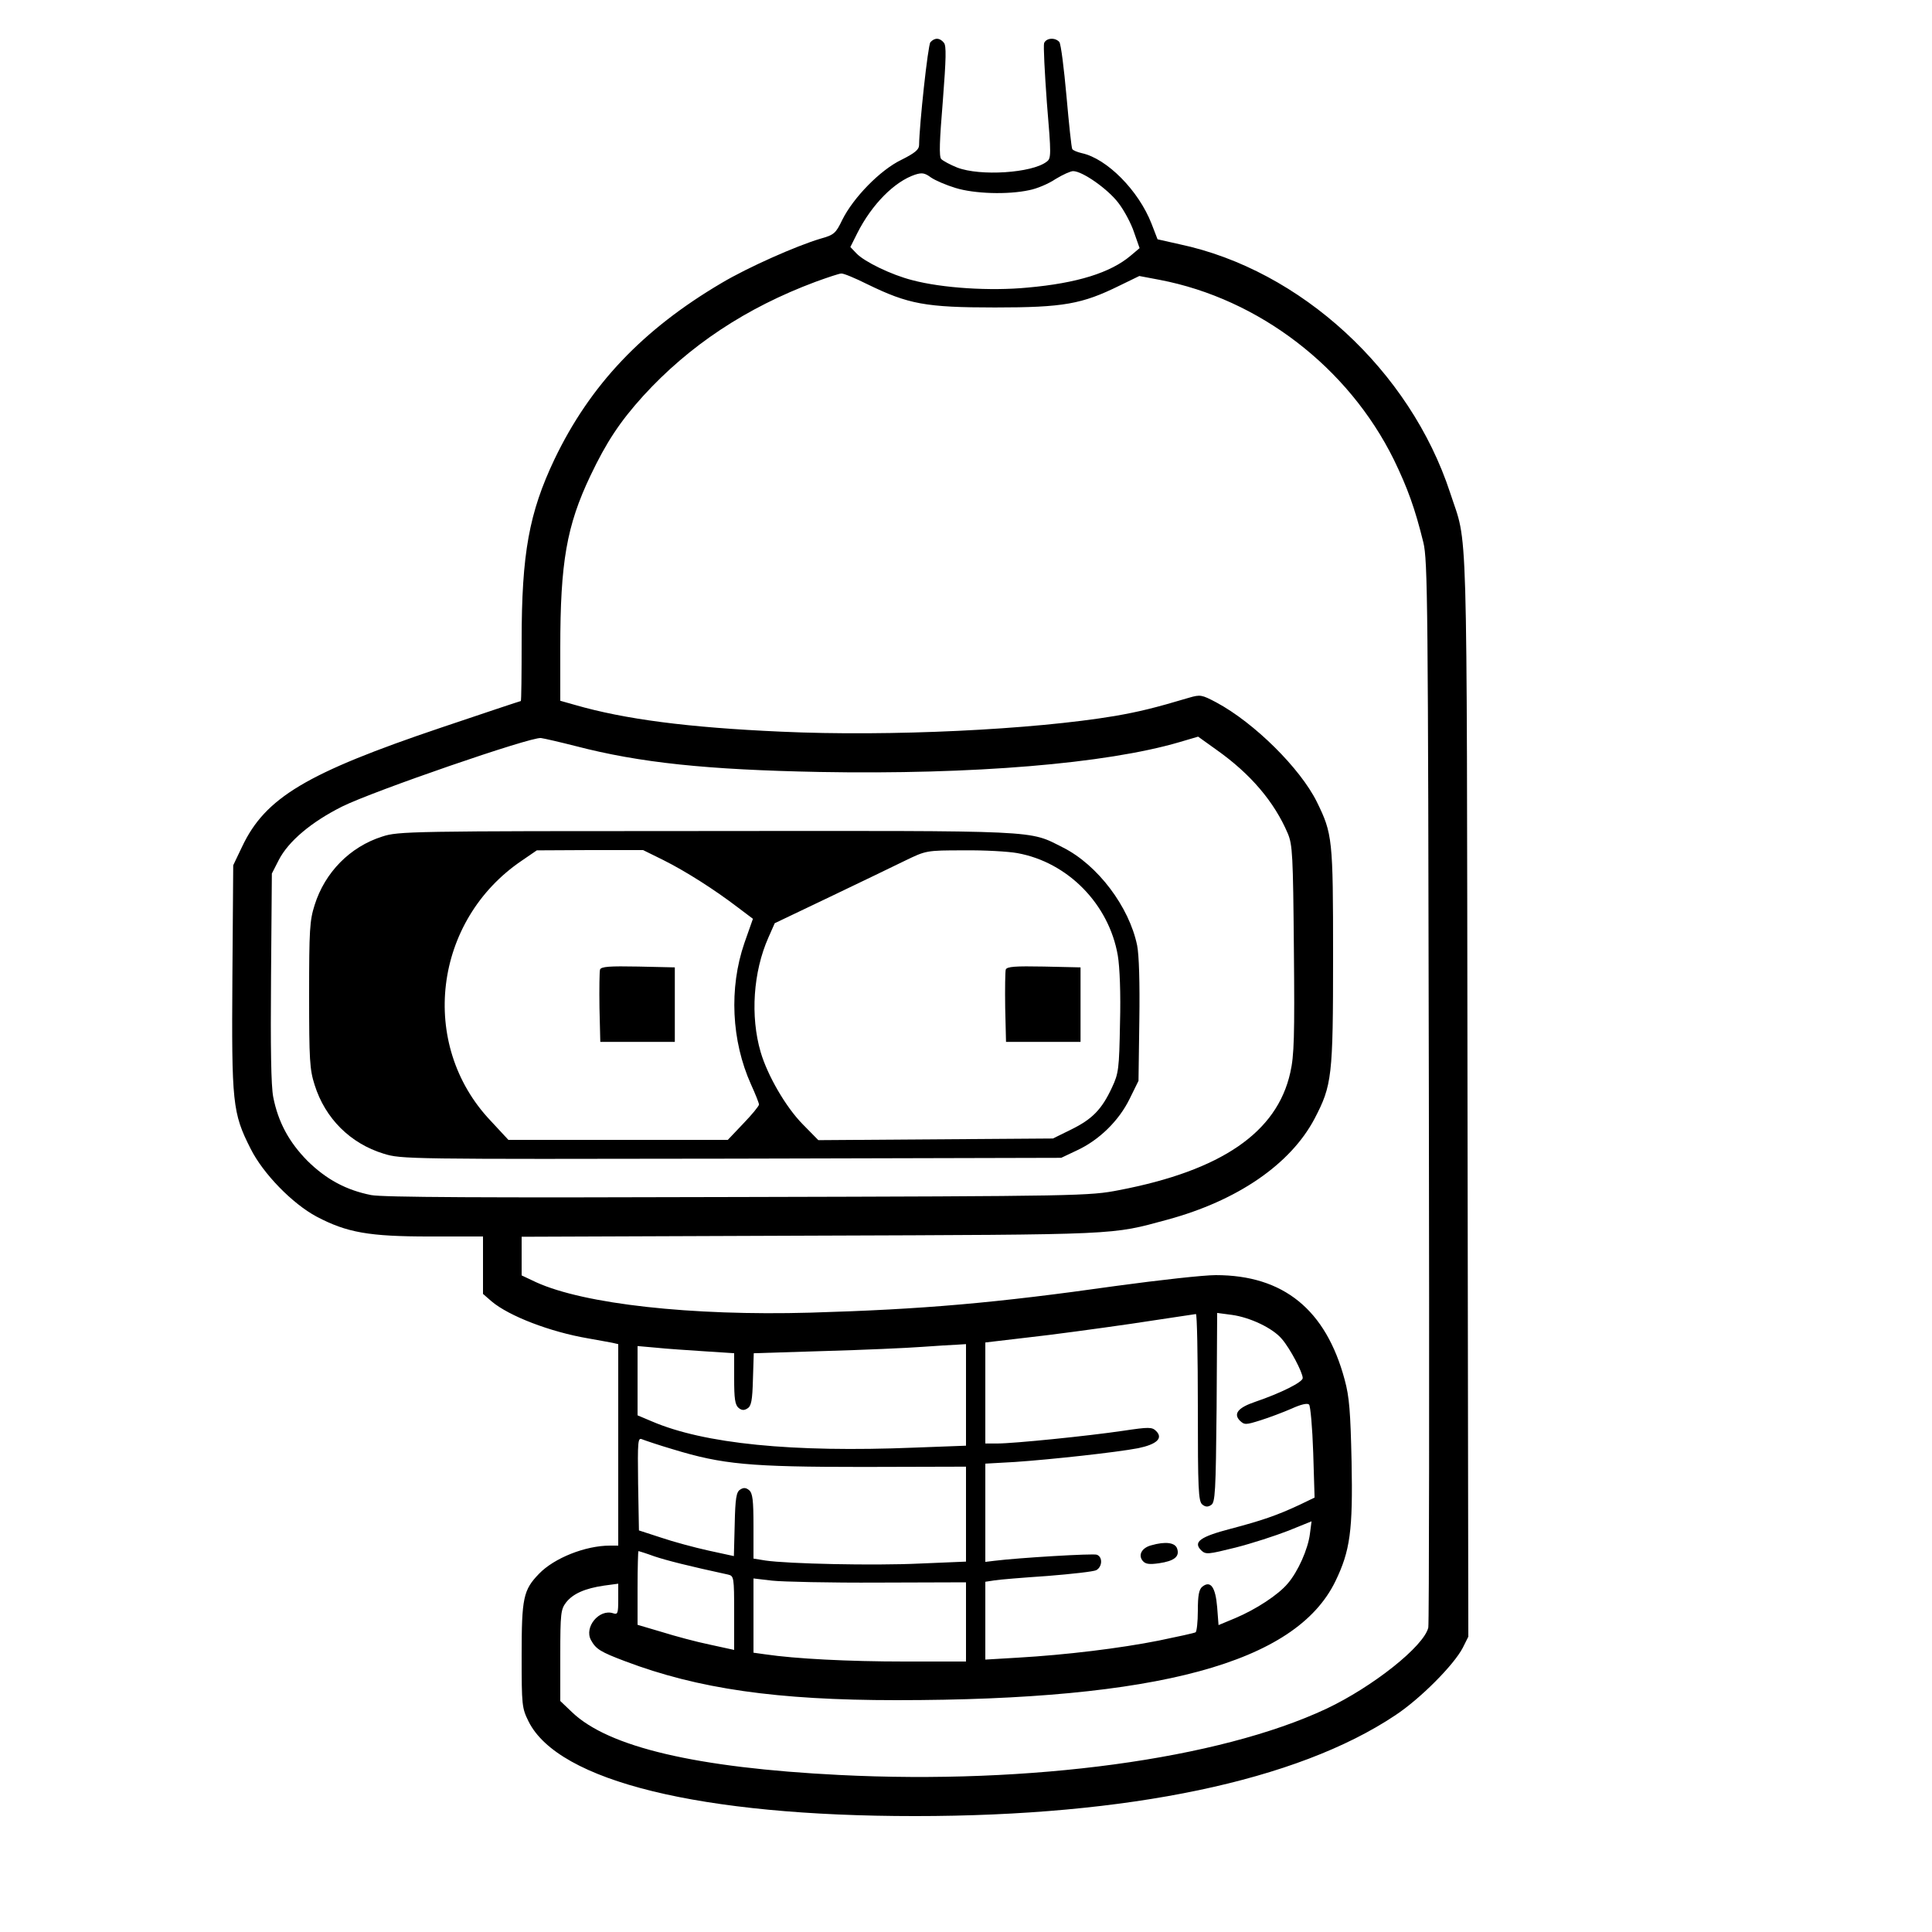 <?xml version="1.0" standalone="no"?>
<!DOCTYPE svg PUBLIC "-//W3C//DTD SVG 20010904//EN"
 "http://www.w3.org/TR/2001/REC-SVG-20010904/DTD/svg10.dtd">
<svg version="1.0" xmlns="http://www.w3.org/2000/svg"
 width="700pt" height="700pt" viewBox="0 0 700 700"
 preserveAspectRatio="xMidYMid meet">
<g transform="translate(0,700) scale(0.1,-0.1)"
fill="#000000" stroke="none">
<path d="M3371 6847 c-9 -11 -40 -298 -41 -373 0 -16 -16 -29 -64 -53 -77 -37
-174 -137 -214 -217 -24 -50 -30 -55 -80 -69 -87 -26 -261 -103 -357 -160
-287 -169 -477 -370 -606 -639 -92 -194 -119 -341 -119 -658 0 -120 -1 -218
-3 -218 -2 0 -131 -43 -288 -96 -489 -165 -638 -254 -722 -432 l-32 -67 -3
-405 c-3 -456 0 -492 66 -622 45 -90 151 -199 239 -246 110 -58 190 -72 410
-72 l193 0 0 -104 0 -104 31 -27 c64 -54 214 -111 349 -134 36 -6 75 -14 88
-16 l22 -5 0 -365 0 -365 -30 0 c-89 0 -202 -45 -257 -102 -57 -59 -63 -87
-63 -296 0 -182 1 -190 25 -239 108 -217 624 -343 1400 -343 774 0 1385 128
1740 365 91 60 213 183 245 245 l20 40 -3 1963 c-3 2162 2 1982 -63 2182 -145
442 -541 807 -980 900 l-80 18 -22 57 c-47 120 -161 235 -252 255 -17 4 -32
10 -35 15 -3 4 -12 91 -21 192 -9 100 -20 189 -26 196 -15 17 -47 15 -55 -4
-3 -9 2 -106 10 -216 16 -190 16 -202 -1 -214 -53 -41 -241 -53 -324 -21 -25
10 -51 24 -58 31 -8 10 -6 65 6 210 12 155 13 200 4 211 -15 19 -34 19 -49 2z
m91 -528 c68 -21 189 -25 267 -8 27 5 70 23 95 40 26 16 55 29 64 29 34 0 126
-65 164 -115 21 -27 47 -76 57 -107 l20 -57 -32 -27 c-73 -62 -194 -100 -374
-116 -135 -13 -309 -2 -418 27 -75 19 -174 67 -202 97 l-22 23 25 50 c53 105
135 187 209 212 25 8 35 7 58 -10 16 -11 56 -28 89 -38z m-319 -349 c148 -72
210 -84 462 -84 248 0 315 12 451 79 l72 35 74 -14 c360 -69 683 -317 848
-651 50 -103 77 -178 107 -300 16 -65 17 -219 20 -1990 2 -1056 1 -1930 -2
-1942 -16 -68 -202 -215 -369 -294 -390 -183 -1072 -275 -1766 -240 -517 26
-835 101 -967 227 l-43 41 0 165 c0 153 2 167 21 192 25 32 69 51 137 61 l52
7 0 -57 c0 -51 -2 -56 -19 -50 -50 16 -105 -50 -80 -97 18 -33 34 -43 124 -77
264 -100 550 -141 983 -141 947 0 1446 135 1590 430 54 111 64 185 59 435 -4
180 -8 234 -25 296 -68 254 -222 379 -467 379 -44 0 -206 -18 -360 -39 -438
-62 -698 -85 -1110 -97 -431 -12 -818 31 -992 110 l-53 25 0 70 0 70 1048 4
c1131 4 1085 2 1292 58 254 69 446 201 533 366 63 121 67 151 67 588 0 426 -2
444 -59 560 -60 121 -226 286 -364 360 -53 28 -58 29 -99 17 -124 -37 -182
-51 -268 -66 -297 -50 -817 -75 -1209 -57 -339 15 -568 45 -748 97 l-53 15 0
192 c0 310 23 442 109 623 58 122 107 196 191 289 167 183 373 320 625 414 44
16 86 30 93 30 8 1 51 -17 95 -39z m-1058 -1673 c234 -61 477 -86 885 -94 555
-10 1037 30 1303 108 l68 20 67 -48 c123 -87 209 -188 258 -303 17 -41 19 -77
22 -419 3 -316 1 -386 -13 -447 -48 -217 -250 -355 -620 -426 -108 -21 -136
-22 -1380 -25 -934 -3 -1286 -1 -1330 7 -91 18 -163 57 -231 124 -67 68 -106
140 -124 231 -8 41 -10 180 -8 435 l3 375 25 49 c35 68 118 138 230 194 113
56 684 253 720 248 14 -2 70 -15 125 -29z m2255 -2396 c0 -297 2 -340 16 -352
11 -9 20 -10 32 -2 15 9 17 46 20 353 l2 343 53 -7 c66 -9 149 -48 182 -88 30
-35 75 -121 75 -141 0 -15 -81 -55 -172 -86 -62 -21 -80 -43 -56 -68 17 -16
21 -16 75 1 32 10 82 29 112 42 35 16 58 21 64 15 5 -5 12 -83 15 -174 l5
-163 -54 -26 c-83 -39 -140 -58 -250 -87 -111 -29 -137 -48 -107 -78 17 -16
24 -15 125 10 59 15 145 43 191 61 l84 34 -6 -46 c-7 -55 -43 -136 -80 -179
-34 -41 -115 -94 -191 -126 l-60 -25 -5 65 c-6 73 -24 98 -54 74 -12 -10 -16
-32 -16 -87 0 -40 -4 -75 -8 -78 -5 -3 -65 -16 -133 -30 -140 -28 -337 -52
-511 -62 l-118 -7 0 141 0 141 33 5 c17 3 104 10 192 16 88 7 168 16 177 21
22 12 24 48 2 56 -13 5 -282 -11 -371 -22 l-33 -4 0 178 0 178 107 6 c132 9
369 35 447 50 67 14 91 36 65 62 -15 15 -26 15 -120 1 -128 -19 -396 -46 -455
-46 l-44 0 0 183 0 183 153 18 c83 9 253 32 377 50 124 19 228 34 233 35 4 1
7 -151 7 -338z m-840 45 l0 -184 -187 -7 c-444 -18 -762 14 -951 95 l-52 22 0
126 0 125 68 -6 c37 -4 115 -9 175 -13 l107 -7 0 -92 c0 -72 3 -95 16 -106 11
-9 20 -10 32 -2 14 8 18 29 20 105 l3 95 257 8 c141 4 300 11 352 15 52 4 110
7 128 8 l32 2 0 -184z m-1062 -197 c180 -55 278 -64 690 -64 l372 1 0 -172 0
-172 -167 -7 c-167 -8 -479 -1 -560 11 l-43 7 0 117 c0 95 -3 120 -16 131 -11
9 -20 10 -32 2 -14 -8 -18 -31 -20 -125 l-3 -116 -92 20 c-50 11 -128 32 -172
47 l-80 26 -3 169 c-2 158 -1 168 15 161 10 -4 60 -21 111 -36z m-67 -388 c45
-15 124 -35 267 -66 21 -5 22 -9 22 -139 l0 -134 -87 19 c-49 10 -127 31 -175
46 l-88 26 0 134 c0 73 2 133 3 133 2 0 28 -8 58 -19z m812 -95 l317 1 0 -144
0 -143 -222 0 c-204 0 -397 10 -505 26 l-43 6 0 134 0 135 68 -8 c37 -4 210
-8 385 -7z"/>
<path d="M1385 3969 c-117 -37 -208 -130 -245 -248 -18 -56 -20 -91 -20 -326
0 -235 2 -270 20 -326 38 -121 129 -212 250 -249 64 -20 86 -20 1260 -18
l1195 3 57 27 c80 37 152 107 191 187 l32 65 3 218 c2 138 -1 238 -8 273 -29
140 -143 291 -268 354 -127 64 -66 61 -1292 60 -1077 0 -1117 -1 -1175 -20z
m1018 -85 c84 -42 188 -109 268 -170 l57 -43 -31 -88 c-56 -163 -47 -354 24
-512 16 -35 29 -68 29 -73 0 -5 -25 -36 -57 -69 l-56 -59 -397 0 -398 0 -65
70 c-261 276 -207 725 114 942 l54 37 193 1 192 0 73 -36z m1283 25 c183 -33
332 -185 364 -371 7 -41 11 -138 8 -245 -3 -166 -5 -182 -29 -233 -37 -80 -72
-115 -147 -152 l-67 -33 -425 -3 -425 -3 -57 58 c-61 62 -127 176 -152 261
-38 130 -27 291 28 415 l23 52 199 95 c109 52 233 112 274 132 75 36 75 37
211 37 74 1 162 -4 195 -10z"/>
<path d="M2174 3487 c-2 -7 -3 -69 -2 -138 l3 -124 135 0 135 0 0 135 0 135
-133 3 c-103 2 -134 0 -138 -11z"/>
<path d="M3644 3487 c-2 -7 -3 -69 -2 -138 l3 -124 135 0 135 0 0 135 0 135
-133 3 c-103 2 -134 0 -138 -11z"/>
<path d="M4171 1401 c-34 -9 -48 -35 -31 -56 10 -12 23 -14 59 -9 55 8 76 24
66 53 -7 22 -42 27 -94 12z"/>
</g>
</svg>
